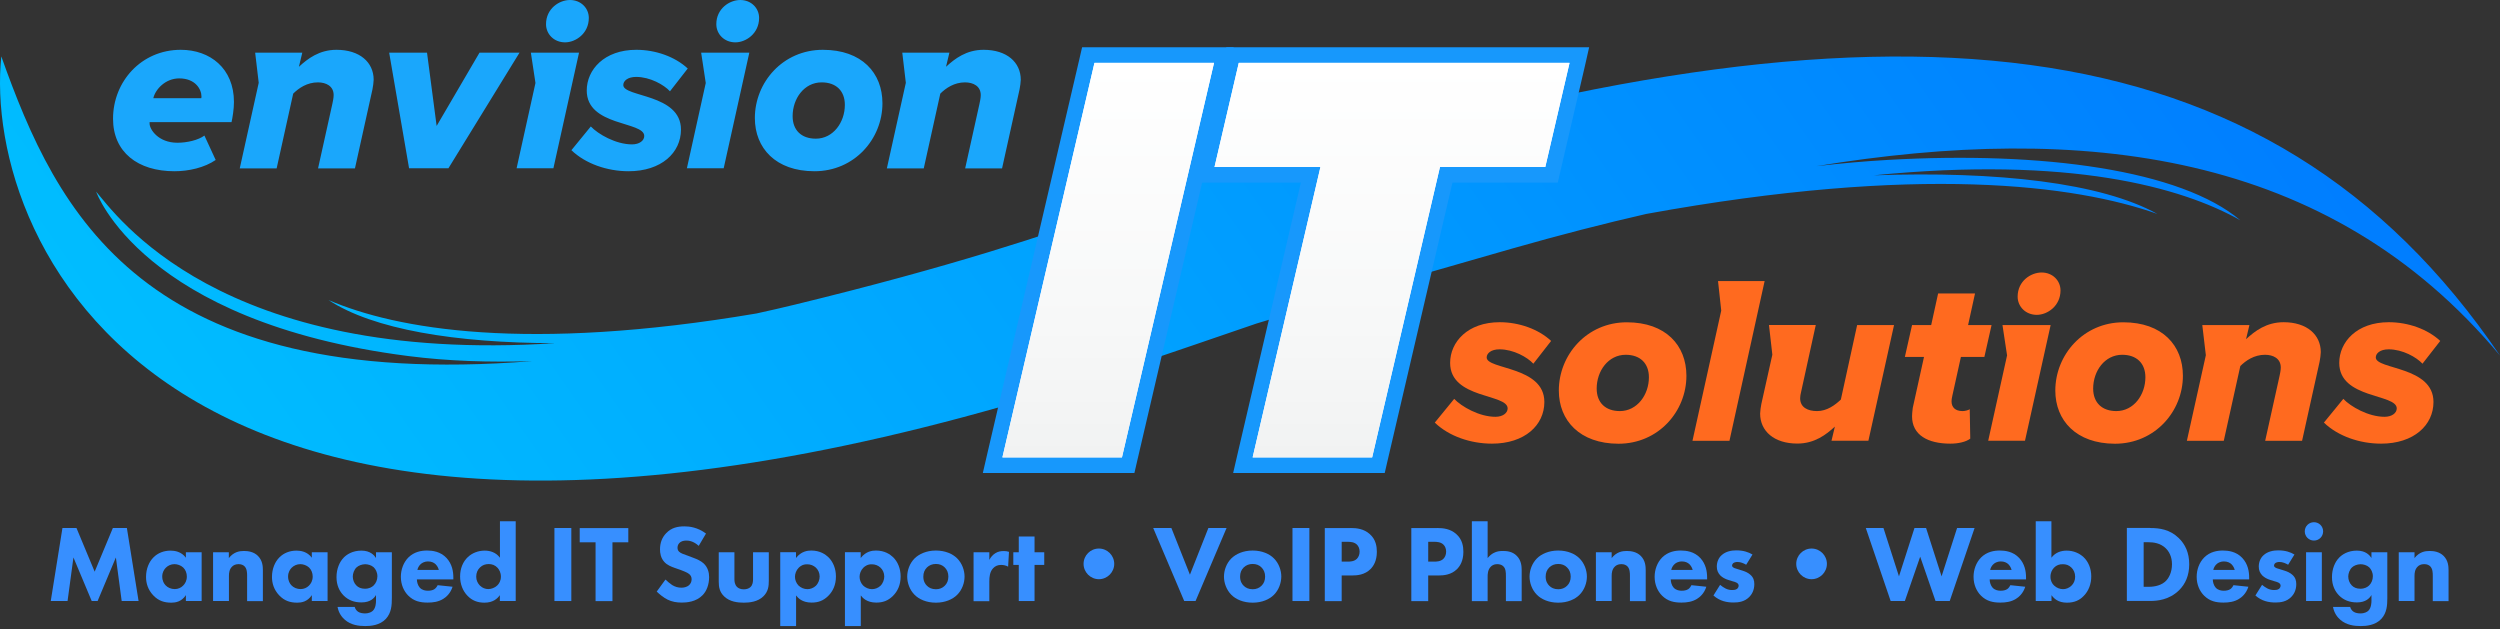 <?xml version="1.0" encoding="utf-8"?>
<!-- Generator: Adobe Illustrator 23.0.3, SVG Export Plug-In . SVG Version: 6.00 Build 0)  -->
<svg version="1.1" id="Layer_1" xmlns="http://www.w3.org/2000/svg" xmlns:xlink="http://www.w3.org/1999/xlink" x="0px" y="0px"
	 viewBox="0 0 288.63 72.67" style="enable-background:new 0 0 288.63 72.67;" xml:space="preserve">
<rect x="0" y="0" width="288.63" height="72.67" fill="#333333" stroke="none"/>
<style type="text/css">
	.st0{fill:#1AA7FC;}
	.st1{fill:#FF6A1F;}
	.st2{fill:url(#SVGID_1_);}
	.st3{fill:none;}
	.st4{fill:#FFFFFF;}
	.st5{fill:#1798FC;}
	.st6{fill:url(#SVGID_2_);}
	.st7{fill:url(#SVGID_3_);}
	.st8{fill:#378FFF;}
</style>
<g>
	<g>
		<path class="st0" d="M13.05,13.71c0-4.29,3.26-7.96,7.82-7.96c3.37,0,6.14,2.13,6.14,6.03c0,0.83-0.17,1.85-0.28,2.32h-9.46
			c0,0.03,0,0.11,0,0.17c0,0.66,1,2.21,3.21,2.21c1.11,0,2.41-0.3,3.12-0.83l1.3,2.82c-1.3,0.89-3.12,1.3-4.76,1.3
			C15.9,19.77,13.05,17.56,13.05,13.71z M23.23,11.34c0.03-0.03,0.03-0.17,0.03-0.19c0-0.86-0.72-2.1-2.57-2.1
			c-1.6,0-2.76,1.27-2.99,2.29H23.23z M36.72,19.44l1.66-7.49c0.05-0.25,0.14-0.64,0.14-0.97c0-1.05-0.88-1.47-1.82-1.47
			c-1.24,0-2.21,0.66-2.85,1.3l-1.91,8.63h-4.26l2.19-9.88l-0.41-3.48h5.44l-0.39,1.63c1.02-0.94,2.35-1.96,4.34-1.96
			c2.68,0,4.29,1.44,4.29,3.46c0,0.25-0.08,0.83-0.14,1.11l-2.02,9.12H36.72z M111.43,19.44l1.66-7.49
			c0.05-0.25,0.14-0.64,0.14-0.97c0-1.05-0.88-1.47-1.82-1.47c-1.24,0-2.21,0.66-2.85,1.3l-1.91,8.63h-4.26l2.19-9.88l-0.41-3.48
			h5.44l-0.39,1.63c1.02-0.94,2.35-1.96,4.34-1.96c2.68,0,4.29,1.44,4.29,3.46c0,0.25-0.08,0.83-0.14,1.11l-2.02,9.12H111.43z
			 M47.23,19.44L44.93,6.08h4.37l1.11,8.46l4.95-8.46h4.62l-8.21,13.35H47.23z M65.97,17.34l2.24-2.74
			c0.83,0.88,2.88,2.07,4.76,2.07c0.86,0,1.41-0.44,1.41-0.97c0-1.72-6.64-1.08-6.64-5.25c0-2.4,2.02-4.7,5.72-4.7
			c2.24,0,4.48,0.8,5.94,2.16l-2.05,2.63c-0.69-0.75-2.3-1.66-3.9-1.66c-1,0-1.49,0.47-1.49,0.94c0,1.41,6.66,1,6.66,5.14
			c0,2.68-2.27,4.81-6.05,4.81C70.12,19.77,67.6,18.91,65.97,17.34z M79.3,19.44l2.18-9.86l-0.53-3.5h5.56l-2.96,13.35H79.3z
			 M82.7,2.79C82.7,1,84.22,0,85.46,0c1.27,0,2.18,0.94,2.18,2.07c0,1.8-1.52,2.82-2.74,2.82C83.61,4.89,82.7,3.93,82.7,2.79z
			 M59.64,19.44l2.18-9.86l-0.53-3.5h5.56l-2.96,13.35H59.64z M63.04,2.79C63.04,1,64.56,0,65.8,0c1.27,0,2.18,0.94,2.18,2.07
			c0,1.8-1.52,2.82-2.74,2.82C63.95,4.89,63.04,3.93,63.04,2.79z M87.15,13.63c0-4.12,3.23-7.88,7.85-7.88
			c4.51,0,6.88,2.68,6.88,6.17c0,4.12-3.23,7.85-7.85,7.85C89.55,19.77,87.15,17.09,87.15,13.63z M97.54,12.11
			c0-1.63-1.02-2.6-2.68-2.6c-2.02,0-3.35,1.88-3.35,3.9c0,1.63,1.02,2.6,2.68,2.6C96.19,16.01,97.54,14.13,97.54,12.11z"/>
		<g>
			<g>
				<path class="st1" d="M229.54,50.89l2.18-9.86l-0.53-3.5h5.56l-2.96,13.35H229.54z M232.94,34.25c0-1.8,1.52-2.79,2.77-2.79
					c1.27,0,2.18,0.94,2.18,2.07c0,1.8-1.52,2.82-2.74,2.82C233.85,36.35,232.94,35.38,232.94,34.25z"/>
			</g>
			<g>
				<path class="st1" d="M261.52,50.89l1.66-7.49c0.05-0.25,0.14-0.64,0.14-0.97c0-1.05-0.88-1.47-1.82-1.47
					c-1.24,0-2.21,0.66-2.85,1.3l-1.91,8.63h-4.26l2.19-9.88l-0.41-3.48h5.44l-0.39,1.63c1.02-0.94,2.35-1.96,4.34-1.96
					c2.68,0,4.29,1.44,4.29,3.46c0,0.25-0.08,0.83-0.14,1.11l-2.02,9.12H261.52z"/>
			</g>
			<g>
				<path class="st1" d="M165.65,48.79l2.24-2.74c0.83,0.88,2.88,2.07,4.76,2.07c0.86,0,1.41-0.44,1.41-0.97
					c0-1.71-6.64-1.08-6.64-5.25c0-2.41,2.02-4.7,5.72-4.7c2.24,0,4.48,0.8,5.94,2.16l-2.05,2.63c-0.69-0.75-2.3-1.66-3.9-1.66
					c-1,0-1.49,0.47-1.49,0.94c0,1.41,6.66,1,6.66,5.14c0,2.68-2.27,4.81-6.05,4.81C169.8,51.22,167.28,50.37,165.65,48.79z"/>
			</g>
			<g>
				<path class="st1" d="M179.97,45.09c0-4.12,3.23-7.88,7.85-7.88c4.51,0,6.88,2.68,6.88,6.17c0,4.12-3.23,7.85-7.85,7.85
					C182.38,51.22,179.97,48.54,179.97,45.09z M190.37,43.56c0-1.63-1.02-2.6-2.68-2.6c-2.02,0-3.35,1.88-3.35,3.9
					c0,1.63,1.02,2.6,2.68,2.6C189.01,47.46,190.37,45.58,190.37,43.56z"/>
			</g>
			<g>
				<path class="st1" d="M195.4,50.89l3.32-15.03l-0.37-3.41h5.38l-4.06,18.44H195.4z"/>
			</g>
			<g>
				<path class="st1" d="M209.63,37.54l-1.69,7.71c-0.06,0.25-0.11,0.5-0.11,0.72c0,1.08,0.89,1.49,1.96,1.49
					c1.13,0,2.07-0.69,2.74-1.33l1.88-8.6h4.26l-2.96,13.35h-4.26l0.39-1.63c-1.02,0.94-2.35,1.96-4.34,1.96
					c-2.68,0-4.29-1.44-4.29-3.46c0-0.25,0.08-0.83,0.14-1.11l1.27-5.69l-0.39-3.43H209.63z"/>
			</g>
			<g>
				<path class="st1" d="M220.75,48.07c0-0.17,0.03-0.61,0.08-0.97l1.3-5.89h-2.21l0.83-3.68h2.21l0.8-3.65h4.26l-0.8,3.65h2.71
					l-0.83,3.68h-2.71l-1,4.53c-0.06,0.22-0.08,0.47-0.08,0.61c0,0.66,0.42,1.11,1.27,1.11c0.3,0,0.69-0.11,0.83-0.22l0.06,3.4
					c-0.5,0.39-1.41,0.58-2.3,0.58C222.58,51.22,220.75,50.23,220.75,48.07z"/>
			</g>
			<g>
				<path class="st1" d="M237.29,45.09c0-4.12,3.24-7.88,7.85-7.88c4.51,0,6.88,2.68,6.88,6.17c0,4.12-3.23,7.85-7.85,7.85
					C239.7,51.22,237.29,48.54,237.29,45.09z M247.69,43.56c0-1.63-1.02-2.6-2.68-2.6c-2.02,0-3.35,1.88-3.35,3.9
					c0,1.63,1.02,2.6,2.68,2.6C246.34,47.46,247.69,45.58,247.69,43.56z"/>
			</g>
			<g>
				<path class="st1" d="M268.3,48.79l2.24-2.74c0.83,0.88,2.88,2.07,4.76,2.07c0.86,0,1.41-0.44,1.41-0.97
					c0-1.71-6.64-1.08-6.64-5.25c0-2.41,2.02-4.7,5.72-4.7c2.24,0,4.48,0.8,5.94,2.16l-2.05,2.63c-0.69-0.75-2.3-1.66-3.9-1.66
					c-1,0-1.49,0.47-1.49,0.94c0,1.41,6.66,1,6.66,5.14c0,2.68-2.27,4.81-6.05,4.81C272.45,51.22,269.94,50.37,268.3,48.79z"/>
			</g>
		</g>
		<linearGradient id="SVGID_1_" gradientUnits="userSpaceOnUse" x1="48.403" y1="90.99" x2="233.075" y2="-38.319">
			<stop  offset="0" style="stop-color:#00BDFF"/>
			<stop  offset="1" style="stop-color:#007DFF"/>
		</linearGradient>
		<path class="st2" d="M288.63,41.05C262,1.82,217.88-2.14,146.97,19.91c5.1-1.97,8.47-4.44,10.33-5.03
			c-22.52,5.96-29.46,11.5-65.49,20.28c-1.52,0.37-3,0.71-4.47,1.03c-26.55,4.5-41.62,1.81-49.41-1.55
			c5.14,3.39,14.66,4.96,26.13,4.98c-38.87,2.53-50.81-15.06-52.96-17.49c0,0,5.26,15.04,36.07,18.98
			c4.54,0.58,9.33,0.74,14.29,0.58C16.38,45.26,6.52,24.4,0.15,6.51c-2.21,21.25,18.91,73.43,131.07,35.57
			c4.53-1.53,9.16-3.12,13.85-4.73c7.22-2.18,16.18-4.85,29.5-8.65c5.47-1.56,10.63-2.89,15.49-4c31.43-5.73,49.54-3.36,59.02,0
			c-6.5-3.6-18.44-4.96-32.74-4.46c22.6-2.24,35.5,1.35,42.31,5.19c-6.87-5.8-22.78-7.99-40.67-6.97c-2.69,0.15-5.45,0.4-8.26,0.72
			C240.27,14.18,268.82,17.3,288.63,41.05z"/>
		<path class="st3" d="M0.15,6.51c8.83,24.8,24.35,55.31,131,18.59C211.41-2.54,260.07-1.02,288.63,41.05
			c-36.75-44.06-103.59-17.14-157.42,1.03C19.06,79.94-2.06,27.76,0.15,6.51z"/>
		<g>
			<g>
				<polygon class="st4" points="114.6,53.71 125.65,6.36 141.29,6.36 130.24,53.71 				"/>
				<path class="st5" d="M140.16,7.26l-10.63,45.55h-13.8l10.63-45.55H140.16 M142.43,5.46h-2.27h-13.8h-1.43l-0.32,1.39
					L113.98,52.4l-0.51,2.21h2.27h13.8h1.43l0.32-1.39l10.63-45.55L142.43,5.46L142.43,5.46z"/>
			</g>
			<g>
				<polygon class="st4" points="143.49,53.71 151.32,20.18 139.09,20.18 142.31,6.36 182.34,6.36 179.11,20.18 166.96,20.18 
					159.13,53.71 				"/>
				<path class="st5" d="M181.21,7.26l-2.8,12.02h-12.16l-7.83,33.53h-13.8l7.83-33.53h-12.23l2.8-12.02H181.21 M183.47,5.46h-2.27
					h-38.18h-1.43l-0.32,1.39l-2.8,12.02l-0.51,2.21h2.27h9.96l-7.31,31.32l-0.51,2.21h2.27h13.8h1.43l0.32-1.39l7.5-32.14h10.73
					h1.43l0.32-1.39l2.8-12.02L183.47,5.46L183.47,5.46z"/>
			</g>
		</g>
		<g>
			<linearGradient id="SVGID_2_" gradientUnits="userSpaceOnUse" x1="127.948" y1="7.262" x2="127.948" y2="52.808">
				<stop  offset="0" style="stop-color:#FFFFFF"/>
				<stop  offset="0.664" style="stop-color:#F7F8F8"/>
				<stop  offset="1" style="stop-color:#F1F2F2"/>
			</linearGradient>
			<path class="st6" d="M115.73,52.81l10.63-45.55h13.8l-10.63,45.55H115.73z"/>
			<linearGradient id="SVGID_3_" gradientUnits="userSpaceOnUse" x1="160.714" y1="7.262" x2="160.714" y2="52.808">
				<stop  offset="0" style="stop-color:#FFFFFF"/>
				<stop  offset="0.664" style="stop-color:#F7F8F8"/>
				<stop  offset="1" style="stop-color:#F1F2F2"/>
			</linearGradient>
			<path class="st7" d="M144.62,52.81l7.83-33.53h-12.23l2.8-12.02h38.18l-2.8,12.02h-12.16l-7.83,33.53H144.62z"/>
		</g>
	</g>
	<g>
		<g>
			<path class="st8" d="M5.86,69.39l1.35-8.43h1.62l2.1,5.04l2.1-5.04h1.62l1.35,8.43h-1.95l-0.67-5.03l-2.11,5.03h-0.68l-2.11-5.03
				L7.8,69.39H5.86z"/>
			<path class="st8" d="M21.46,63.76h1.82v5.63h-1.82v-0.68c-0.49,0.76-1.2,0.87-1.67,0.87c-0.81,0-1.49-0.2-2.11-0.86
				c-0.59-0.63-0.82-1.37-0.82-2.11c0-0.95,0.35-1.76,0.87-2.27c0.49-0.49,1.18-0.77,1.96-0.77c0.48,0,1.25,0.11,1.77,0.82V63.76z
				 M19.15,65.54c-0.19,0.19-0.42,0.52-0.42,1.02c0,0.5,0.21,0.83,0.38,1.01c0.25,0.27,0.64,0.44,1.07,0.44
				c0.37,0,0.71-0.15,0.95-0.39c0.24-0.23,0.44-0.58,0.44-1.06c0-0.4-0.15-0.78-0.42-1.04c-0.28-0.26-0.68-0.39-1.01-0.39
				C19.75,65.13,19.39,65.3,19.15,65.54z"/>
			<path class="st8" d="M24.6,63.76h1.82v0.67c0.56-0.71,1.21-0.82,1.74-0.82c0.49,0,1.14,0.09,1.62,0.57
				c0.53,0.53,0.57,1.2,0.57,1.66v3.56h-1.82V66.5c0-0.37-0.01-0.83-0.3-1.12c-0.14-0.14-0.37-0.25-0.69-0.25
				c-0.38,0-0.62,0.15-0.76,0.3c-0.3,0.3-0.35,0.71-0.35,1.07v2.89H24.6V63.76z"/>
			<path class="st8" d="M36,63.76h1.82v5.63H36v-0.68c-0.49,0.76-1.2,0.87-1.67,0.87c-0.81,0-1.49-0.2-2.11-0.86
				c-0.59-0.63-0.82-1.37-0.82-2.11c0-0.95,0.35-1.76,0.87-2.27c0.49-0.49,1.18-0.77,1.96-0.77c0.48,0,1.25,0.11,1.77,0.82V63.76z
				 M33.68,65.54c-0.19,0.19-0.42,0.52-0.42,1.02c0,0.5,0.21,0.83,0.38,1.01c0.25,0.27,0.64,0.44,1.07,0.44
				c0.37,0,0.71-0.15,0.95-0.39c0.24-0.23,0.44-0.58,0.44-1.06c0-0.4-0.15-0.78-0.42-1.04c-0.28-0.26-0.68-0.39-1.01-0.39
				C34.29,65.13,33.92,65.3,33.68,65.54z"/>
			<path class="st8" d="M43.42,63.76h1.82v5.29c0,0.8-0.04,1.69-0.69,2.4c-0.7,0.75-1.76,0.83-2.38,0.83
				c-0.75,0-1.64-0.11-2.35-0.72c-0.35-0.3-0.72-0.78-0.85-1.49h1.98c0.08,0.29,0.25,0.46,0.4,0.56c0.21,0.14,0.52,0.19,0.78,0.19
				c0.52,0,0.78-0.19,0.91-0.3c0.35-0.34,0.37-0.93,0.37-1.17V68.7c-0.21,0.35-0.64,0.85-1.68,0.85c-0.87,0-1.54-0.28-2.06-0.8
				c-0.46-0.47-0.82-1.15-0.82-2.12c0-0.96,0.35-1.76,0.83-2.25c0.34-0.35,1-0.81,2.05-0.81c1.02,0,1.48,0.54,1.68,0.85V63.76z
				 M41.16,65.51c-0.28,0.27-0.43,0.71-0.43,1.05c0,0.37,0.14,0.75,0.39,1.01c0.25,0.27,0.59,0.4,1.02,0.4
				c0.48,0,0.8-0.19,0.99-0.37c0.28-0.27,0.44-0.66,0.44-1.07c0-0.44-0.19-0.81-0.43-1.04c-0.27-0.24-0.66-0.35-0.99-0.35
				C41.76,65.15,41.39,65.3,41.16,65.51z"/>
			<path class="st8" d="M52.34,66.89h-4.21c0,0.3,0.11,0.71,0.34,0.96c0.28,0.3,0.66,0.35,0.94,0.35c0.27,0,0.54-0.05,0.73-0.17
				c0.02-0.01,0.24-0.15,0.39-0.47l1.72,0.18c-0.25,0.79-0.76,1.21-1.09,1.41c-0.54,0.33-1.15,0.42-1.78,0.42
				c-0.85,0-1.59-0.15-2.25-0.81c-0.49-0.49-0.85-1.24-0.85-2.17c0-0.81,0.29-1.64,0.86-2.22c0.68-0.68,1.53-0.81,2.16-0.81
				s1.54,0.11,2.24,0.85c0.67,0.71,0.8,1.59,0.8,2.29V66.89z M50.66,65.8c-0.01-0.05-0.1-0.4-0.37-0.66
				c-0.2-0.19-0.49-0.32-0.86-0.32c-0.47,0-0.75,0.19-0.92,0.37c-0.14,0.15-0.27,0.35-0.32,0.61H50.66z"/>
			<path class="st8" d="M59.53,69.39h-1.82v-0.68c-0.28,0.4-0.78,0.87-1.78,0.87c-0.83,0-1.44-0.27-1.93-0.77
				c-0.58-0.58-0.88-1.39-0.88-2.26c0-0.93,0.34-1.71,0.88-2.22c0.49-0.47,1.19-0.76,1.96-0.76c0.62,0,1.3,0.2,1.76,0.82v-4.21h1.82
				V69.39z M55.42,65.51c-0.27,0.25-0.44,0.62-0.44,1.07c0,0.42,0.18,0.78,0.44,1.04c0.28,0.27,0.63,0.39,0.95,0.39
				c0.34,0,0.75-0.14,1.04-0.42c0.21-0.2,0.42-0.54,0.42-1.01c0-0.48-0.19-0.81-0.4-1.04c-0.29-0.3-0.63-0.42-1.02-0.42
				C56.03,65.13,55.71,65.23,55.42,65.51z"/>
			<path class="st8" d="M65.96,60.96v8.43h-1.95v-8.43H65.96z"/>
			<path class="st8" d="M70.71,62.61v6.79h-1.95v-6.79h-1.83v-1.64h5.61v1.64H70.71z"/>
			<path class="st8" d="M80.67,63.02c-0.63-0.57-1.18-0.61-1.42-0.61c-0.27,0-0.59,0.04-0.82,0.29c-0.13,0.13-0.21,0.32-0.21,0.53
				c0,0.2,0.06,0.35,0.19,0.47c0.2,0.19,0.49,0.27,1.06,0.48l0.63,0.24c0.37,0.14,0.82,0.33,1.15,0.64
				c0.49,0.47,0.62,1.07,0.62,1.57c0,0.87-0.3,1.63-0.75,2.08c-0.75,0.78-1.83,0.86-2.39,0.86c-0.61,0-1.14-0.09-1.67-0.35
				c-0.43-0.21-0.92-0.61-1.24-0.92l1.01-1.39c0.21,0.21,0.56,0.5,0.78,0.64c0.33,0.2,0.67,0.3,1.06,0.3c0.25,0,0.61-0.05,0.88-0.29
				c0.16-0.14,0.3-0.37,0.3-0.68c0-0.28-0.11-0.46-0.29-0.61c-0.23-0.19-0.75-0.38-0.99-0.47l-0.69-0.24
				c-0.39-0.14-0.85-0.32-1.17-0.67c-0.44-0.47-0.51-1.06-0.51-1.46c0-0.75,0.23-1.38,0.73-1.89c0.59-0.61,1.3-0.77,2.08-0.77
				c0.58,0,1.52,0.1,2.5,0.83L80.67,63.02z"/>
			<path class="st8" d="M84.79,63.76v3.11c0,0.25,0.03,0.64,0.32,0.91c0.13,0.11,0.35,0.26,0.76,0.26c0.34,0,0.61-0.11,0.77-0.26
				c0.27-0.25,0.3-0.63,0.3-0.91v-3.11h1.82v3.28c0,0.64-0.06,1.25-0.63,1.81c-0.64,0.63-1.59,0.73-2.26,0.73
				c-0.69,0-1.63-0.1-2.27-0.73c-0.52-0.5-0.62-1.07-0.62-1.69v-3.4H84.79z"/>
			<path class="st8" d="M91.9,72.28h-1.82v-8.53h1.82v0.67c0.59-0.77,1.33-0.86,1.76-0.86c1.01,0,1.64,0.44,2,0.79
				c0.51,0.51,0.85,1.28,0.85,2.2c0,0.97-0.34,1.71-0.9,2.26c-0.56,0.55-1.16,0.76-1.91,0.76c-1.12,0-1.6-0.57-1.79-0.83V72.28z
				 M92.21,65.55c-0.29,0.29-0.43,0.7-0.43,1.04c0,0.35,0.14,0.72,0.4,1c0.27,0.26,0.64,0.43,1.04,0.43c0.34,0,0.71-0.14,0.97-0.39
				c0.29-0.28,0.44-0.71,0.44-1.07c0-0.42-0.18-0.78-0.43-1.02c-0.27-0.25-0.62-0.39-0.99-0.39C92.71,65.13,92.38,65.37,92.21,65.55
				z"/>
			<path class="st8" d="M99.37,72.28h-1.82v-8.53h1.82v0.67c0.59-0.77,1.33-0.86,1.76-0.86c1.01,0,1.64,0.44,2,0.79
				c0.51,0.51,0.85,1.28,0.85,2.2c0,0.97-0.34,1.71-0.9,2.26c-0.56,0.55-1.16,0.76-1.91,0.76c-1.12,0-1.6-0.57-1.79-0.83V72.28z
				 M99.67,65.55c-0.29,0.29-0.43,0.7-0.43,1.04c0,0.35,0.14,0.72,0.4,1c0.27,0.26,0.64,0.43,1.04,0.43c0.34,0,0.71-0.14,0.97-0.39
				c0.29-0.28,0.44-0.71,0.44-1.07c0-0.42-0.18-0.78-0.43-1.02c-0.27-0.25-0.62-0.39-0.99-0.39
				C100.18,65.13,99.85,65.37,99.67,65.55z"/>
			<path class="st8" d="M110.51,68.67c-0.51,0.51-1.36,0.91-2.46,0.91s-1.96-0.4-2.46-0.91c-0.57-0.57-0.85-1.38-0.85-2.1
				c0-0.72,0.28-1.53,0.85-2.1c0.51-0.5,1.36-0.91,2.46-0.91s1.96,0.4,2.46,0.91c0.57,0.57,0.85,1.38,0.85,2.1
				C111.36,67.29,111.08,68.1,110.51,68.67z M107.02,65.51c-0.27,0.27-0.42,0.61-0.42,1.06c0,0.52,0.2,0.85,0.42,1.06
				c0.23,0.23,0.56,0.4,1.04,0.4c0.4,0,0.75-0.14,1.01-0.4c0.27-0.26,0.42-0.61,0.42-1.06s-0.15-0.79-0.42-1.06s-0.61-0.4-1.02-0.4
				S107.29,65.25,107.02,65.51z"/>
			<path class="st8" d="M112.4,63.76h1.82v0.88c0.16-0.32,0.42-0.61,0.71-0.78c0.3-0.19,0.62-0.24,0.97-0.24
				c0.23,0,0.39,0.03,0.59,0.09l-0.1,1.71c-0.24-0.13-0.51-0.2-0.82-0.2c-0.39,0-0.68,0.14-0.91,0.38c-0.4,0.43-0.44,1.04-0.44,1.52
				v2.29h-1.82V63.76z"/>
			<path class="st8" d="M119.44,65.22v4.17h-1.82v-4.17h-0.63v-1.46h0.63v-1.82h1.82v1.82h1.12v1.46H119.44z"/>
			<path class="st8" d="M126.87,63.33c0.97,0,1.77,0.79,1.77,1.77c0,0.97-0.8,1.77-1.77,1.77c-0.97,0-1.77-0.8-1.77-1.77
				C125.1,64.12,125.89,63.33,126.87,63.33z"/>
			<path class="st8" d="M135.24,60.96l2.14,5.39l2.13-5.39h2.1l-3.58,8.43h-1.31l-3.58-8.43H135.24z"/>
			<path class="st8" d="M147.08,68.67c-0.5,0.51-1.36,0.91-2.46,0.91c-1.1,0-1.96-0.4-2.46-0.91c-0.57-0.57-0.85-1.38-0.85-2.1
				c0-0.72,0.28-1.53,0.85-2.1c0.51-0.5,1.36-0.91,2.46-0.91c1.1,0,1.96,0.4,2.46,0.91c0.57,0.57,0.85,1.38,0.85,2.1
				C147.92,67.29,147.65,68.1,147.08,68.67z M143.59,65.51c-0.27,0.27-0.42,0.61-0.42,1.06c0,0.52,0.2,0.85,0.42,1.06
				c0.23,0.23,0.56,0.4,1.04,0.4c0.4,0,0.75-0.14,1.01-0.4c0.27-0.26,0.42-0.61,0.42-1.06s-0.15-0.79-0.42-1.06
				c-0.26-0.27-0.61-0.4-1.02-0.4S143.86,65.25,143.59,65.51z"/>
			<path class="st8" d="M151.17,60.96v8.43h-1.95v-8.43H151.17z"/>
			<path class="st8" d="M155.93,60.96c0.73,0,1.54,0.1,2.21,0.7c0.72,0.63,0.82,1.46,0.82,2.05c0,1.06-0.4,1.65-0.72,1.98
				c-0.67,0.68-1.55,0.75-2.15,0.75h-1.19v2.96h-1.95v-8.43H155.93z M154.91,64.84h0.69c0.27,0,0.73-0.01,1.05-0.32
				c0.18-0.18,0.32-0.47,0.32-0.83c0-0.35-0.13-0.64-0.32-0.82c-0.29-0.28-0.71-0.32-1.09-0.32h-0.66V64.84z"/>
			<path class="st8" d="M165.92,60.96c0.73,0,1.54,0.1,2.21,0.7c0.72,0.63,0.82,1.46,0.82,2.05c0,1.06-0.4,1.65-0.72,1.98
				c-0.67,0.68-1.55,0.75-2.15,0.75h-1.19v2.96h-1.95v-8.43H165.92z M164.9,64.84h0.69c0.27,0,0.73-0.01,1.05-0.32
				c0.18-0.18,0.32-0.47,0.32-0.83c0-0.35-0.13-0.64-0.32-0.82c-0.29-0.28-0.71-0.32-1.09-0.32h-0.66V64.84z"/>
			<path class="st8" d="M169.93,60.18h1.82v4.25c0.23-0.28,0.47-0.47,0.68-0.58c0.38-0.2,0.69-0.24,1.1-0.24
				c0.44,0,1.1,0.06,1.59,0.57c0.52,0.52,0.56,1.21,0.56,1.64v3.58h-1.82V66.5c0-0.39-0.01-0.85-0.3-1.12
				c-0.16-0.17-0.44-0.25-0.71-0.25c-0.39,0-0.62,0.18-0.72,0.28c-0.37,0.35-0.38,0.9-0.38,1.17v2.82h-1.82V60.18z"/>
			<path class="st8" d="M182.36,68.67c-0.5,0.51-1.36,0.91-2.46,0.91c-1.1,0-1.96-0.4-2.46-0.91c-0.57-0.57-0.85-1.38-0.85-2.1
				c0-0.72,0.28-1.53,0.85-2.1c0.5-0.5,1.36-0.91,2.46-0.91c1.1,0,1.96,0.4,2.46,0.91c0.57,0.57,0.85,1.38,0.85,2.1
				C183.21,67.29,182.93,68.1,182.36,68.67z M178.87,65.51c-0.27,0.27-0.42,0.61-0.42,1.06c0,0.52,0.2,0.85,0.42,1.06
				c0.23,0.23,0.56,0.4,1.04,0.4c0.4,0,0.75-0.14,1.01-0.4c0.27-0.26,0.42-0.61,0.42-1.06s-0.15-0.79-0.42-1.06
				c-0.26-0.27-0.61-0.4-1.02-0.4C179.48,65.11,179.14,65.25,178.87,65.51z"/>
			<path class="st8" d="M184.25,63.76h1.82v0.67c0.56-0.71,1.21-0.82,1.74-0.82c0.49,0,1.14,0.09,1.62,0.57
				c0.53,0.53,0.57,1.2,0.57,1.66v3.56h-1.82V66.5c0-0.37-0.01-0.83-0.3-1.12c-0.14-0.14-0.37-0.25-0.7-0.25
				c-0.38,0-0.62,0.15-0.76,0.3c-0.3,0.3-0.35,0.71-0.35,1.07v2.89h-1.82V63.76z"/>
			<path class="st8" d="M197.1,66.89h-4.21c0,0.3,0.11,0.71,0.34,0.96c0.28,0.3,0.66,0.35,0.93,0.35c0.27,0,0.54-0.05,0.73-0.17
				c0.03-0.01,0.24-0.15,0.39-0.47l1.72,0.18c-0.25,0.79-0.76,1.21-1.09,1.41c-0.54,0.33-1.15,0.42-1.78,0.42
				c-0.85,0-1.59-0.15-2.25-0.81c-0.49-0.49-0.85-1.24-0.85-2.17c0-0.81,0.29-1.64,0.86-2.22c0.68-0.68,1.53-0.81,2.16-0.81
				s1.54,0.11,2.24,0.85c0.67,0.71,0.8,1.59,0.8,2.29V66.89z M195.42,65.8c-0.01-0.05-0.1-0.4-0.37-0.66
				c-0.2-0.19-0.49-0.32-0.86-0.32c-0.47,0-0.75,0.19-0.92,0.37c-0.14,0.15-0.27,0.35-0.32,0.61H195.42z"/>
			<path class="st8" d="M201.6,65.2c-0.28-0.16-0.64-0.32-1-0.32c-0.19,0-0.4,0.05-0.52,0.16c-0.06,0.06-0.11,0.16-0.11,0.25
				c0,0.13,0.09,0.2,0.18,0.25c0.13,0.08,0.32,0.11,0.54,0.19l0.48,0.15c0.32,0.1,0.64,0.23,0.93,0.49c0.33,0.3,0.44,0.64,0.44,1.07
				c0,0.75-0.33,1.23-0.58,1.48c-0.56,0.56-1.24,0.64-1.83,0.64c-0.76,0-1.58-0.16-2.31-0.81l0.77-1.23
				c0.18,0.15,0.43,0.33,0.62,0.42c0.25,0.13,0.52,0.18,0.76,0.18c0.11,0,0.4,0,0.57-0.13c0.11-0.09,0.19-0.23,0.19-0.37
				c0-0.1-0.04-0.23-0.2-0.33c-0.13-0.08-0.29-0.13-0.56-0.2l-0.45-0.14c-0.33-0.1-0.67-0.28-0.91-0.52
				c-0.26-0.28-0.4-0.59-0.4-1.02c0-0.54,0.21-1,0.54-1.3c0.5-0.47,1.19-0.57,1.71-0.57c0.83,0,1.42,0.21,1.87,0.48L201.6,65.2z"/>
			<path class="st8" d="M209.15,63.33c0.97,0,1.77,0.79,1.77,1.77c0,0.97-0.8,1.77-1.77,1.77s-1.77-0.8-1.77-1.77
				C207.38,64.12,208.18,63.33,209.15,63.33z"/>
			<path class="st8" d="M217.45,60.96l1.79,5.58l1.79-5.58h1.34l1.79,5.58l1.79-5.58h2.02l-2.87,8.43h-1.64l-1.77-5.12l-1.77,5.12
				h-1.64l-2.87-8.43H217.45z"/>
			<path class="st8" d="M233.92,66.89h-4.21c0,0.3,0.11,0.71,0.34,0.96c0.28,0.3,0.66,0.35,0.93,0.35c0.27,0,0.54-0.05,0.73-0.17
				c0.03-0.01,0.24-0.15,0.39-0.47l1.72,0.18c-0.25,0.79-0.76,1.21-1.09,1.41c-0.54,0.33-1.15,0.42-1.78,0.42
				c-0.85,0-1.59-0.15-2.25-0.81c-0.49-0.49-0.85-1.24-0.85-2.17c0-0.81,0.29-1.64,0.86-2.22c0.68-0.68,1.53-0.81,2.16-0.81
				s1.54,0.11,2.24,0.85c0.67,0.71,0.8,1.59,0.8,2.29V66.89z M232.24,65.8c-0.01-0.05-0.1-0.4-0.37-0.66
				c-0.2-0.19-0.49-0.32-0.86-0.32c-0.47,0-0.75,0.19-0.92,0.37c-0.14,0.15-0.27,0.35-0.32,0.61H232.24z"/>
			<path class="st8" d="M236.84,60.18v4.21c0.46-0.62,1.14-0.82,1.76-0.82c0.77,0,1.46,0.29,1.96,0.76
				c0.54,0.52,0.88,1.29,0.88,2.22c0,0.87-0.3,1.68-0.88,2.26c-0.49,0.51-1.1,0.77-1.93,0.77c-1,0-1.5-0.47-1.78-0.87v0.68h-1.82
				v-9.21H236.84z M237.13,65.55c-0.21,0.23-0.4,0.56-0.4,1.04c0,0.47,0.2,0.81,0.42,1.01c0.29,0.28,0.69,0.42,1.04,0.42
				c0.32,0,0.67-0.13,0.95-0.39c0.27-0.25,0.44-0.62,0.44-1.04c0-0.46-0.18-0.82-0.44-1.07c-0.29-0.28-0.61-0.38-0.97-0.38
				C237.76,65.13,237.42,65.25,237.13,65.55z"/>
			<path class="st8" d="M248.22,60.96c1.11,0,2.29,0.16,3.32,1.16c0.75,0.72,1.21,1.71,1.21,3.02c0,1.33-0.46,2.29-1.15,2.98
				c-1.16,1.17-2.62,1.26-3.32,1.26h-2.73v-8.43H248.22z M247.5,67.75h0.52c0.4,0,1.29-0.04,1.92-0.57c0.45-0.38,0.82-1.1,0.82-2.04
				c0-0.91-0.37-1.49-0.7-1.82c-0.63-0.63-1.45-0.72-2.05-0.72h-0.52V67.75z"/>
			<path class="st8" d="M259.68,66.89h-4.21c0,0.3,0.11,0.71,0.34,0.96c0.28,0.3,0.66,0.35,0.93,0.35c0.27,0,0.54-0.05,0.73-0.17
				c0.03-0.01,0.24-0.15,0.39-0.47l1.72,0.18c-0.25,0.79-0.76,1.21-1.09,1.41c-0.54,0.33-1.15,0.42-1.78,0.42
				c-0.85,0-1.59-0.15-2.25-0.81c-0.49-0.49-0.85-1.24-0.85-2.17c0-0.81,0.29-1.64,0.86-2.22c0.68-0.68,1.53-0.81,2.16-0.81
				s1.54,0.11,2.24,0.85c0.67,0.71,0.8,1.59,0.8,2.29V66.89z M258,65.8c-0.01-0.05-0.1-0.4-0.37-0.66c-0.2-0.19-0.49-0.32-0.86-0.32
				c-0.47,0-0.75,0.19-0.92,0.37c-0.14,0.15-0.27,0.35-0.32,0.61H258z"/>
			<path class="st8" d="M264.17,65.2c-0.28-0.16-0.64-0.32-1-0.32c-0.19,0-0.4,0.05-0.52,0.16c-0.06,0.06-0.11,0.16-0.11,0.25
				c0,0.13,0.09,0.2,0.18,0.25c0.13,0.08,0.32,0.11,0.54,0.19l0.48,0.15c0.32,0.1,0.64,0.23,0.93,0.49c0.33,0.3,0.44,0.64,0.44,1.07
				c0,0.75-0.33,1.23-0.58,1.48c-0.56,0.56-1.24,0.64-1.83,0.64c-0.76,0-1.58-0.16-2.31-0.81l0.77-1.23
				c0.18,0.15,0.43,0.33,0.62,0.42c0.25,0.13,0.52,0.18,0.76,0.18c0.11,0,0.4,0,0.57-0.13c0.11-0.09,0.19-0.23,0.19-0.37
				c0-0.1-0.04-0.23-0.2-0.33c-0.13-0.08-0.29-0.13-0.56-0.2l-0.45-0.14c-0.33-0.1-0.67-0.28-0.91-0.52
				c-0.26-0.28-0.4-0.59-0.4-1.02c0-0.54,0.21-1,0.54-1.3c0.5-0.47,1.19-0.57,1.71-0.57c0.83,0,1.42,0.21,1.87,0.48L264.17,65.2z"/>
			<path class="st8" d="M267.15,60.29c0.59,0,1.06,0.47,1.06,1.06c0,0.59-0.47,1.06-1.06,1.06s-1.06-0.47-1.06-1.06
				C266.09,60.76,266.56,60.29,267.15,60.29z M268.06,63.76v5.63h-1.82v-5.63H268.06z"/>
			<path class="st8" d="M273.8,63.76h1.82v5.29c0,0.8-0.04,1.69-0.69,2.4c-0.7,0.75-1.76,0.83-2.38,0.83
				c-0.75,0-1.64-0.11-2.35-0.72c-0.35-0.3-0.72-0.78-0.85-1.49h1.98c0.08,0.29,0.25,0.46,0.4,0.56c0.21,0.14,0.52,0.19,0.78,0.19
				c0.52,0,0.78-0.19,0.91-0.3c0.35-0.34,0.37-0.93,0.37-1.17V68.7c-0.21,0.35-0.64,0.85-1.68,0.85c-0.87,0-1.54-0.28-2.06-0.8
				c-0.46-0.47-0.82-1.15-0.82-2.12c0-0.96,0.35-1.76,0.83-2.25c0.34-0.35,1-0.81,2.05-0.81c1.02,0,1.48,0.54,1.68,0.85V63.76z
				 M271.54,65.51c-0.28,0.27-0.43,0.71-0.43,1.05c0,0.37,0.14,0.75,0.39,1.01c0.25,0.27,0.59,0.4,1.02,0.4
				c0.48,0,0.8-0.19,0.99-0.37c0.28-0.27,0.44-0.66,0.44-1.07c0-0.44-0.19-0.81-0.43-1.04c-0.27-0.24-0.66-0.35-0.99-0.35
				C272.13,65.15,271.76,65.3,271.54,65.51z"/>
			<path class="st8" d="M276.94,63.76h1.82v0.67c0.56-0.71,1.21-0.82,1.74-0.82c0.49,0,1.14,0.09,1.62,0.57
				c0.53,0.53,0.57,1.2,0.57,1.66v3.56h-1.82V66.5c0-0.37-0.01-0.83-0.3-1.12c-0.14-0.14-0.37-0.25-0.7-0.25
				c-0.38,0-0.62,0.15-0.76,0.3c-0.3,0.3-0.35,0.71-0.35,1.07v2.89h-1.82V63.76z"/>
		</g>
	</g>
</g>
</svg>
